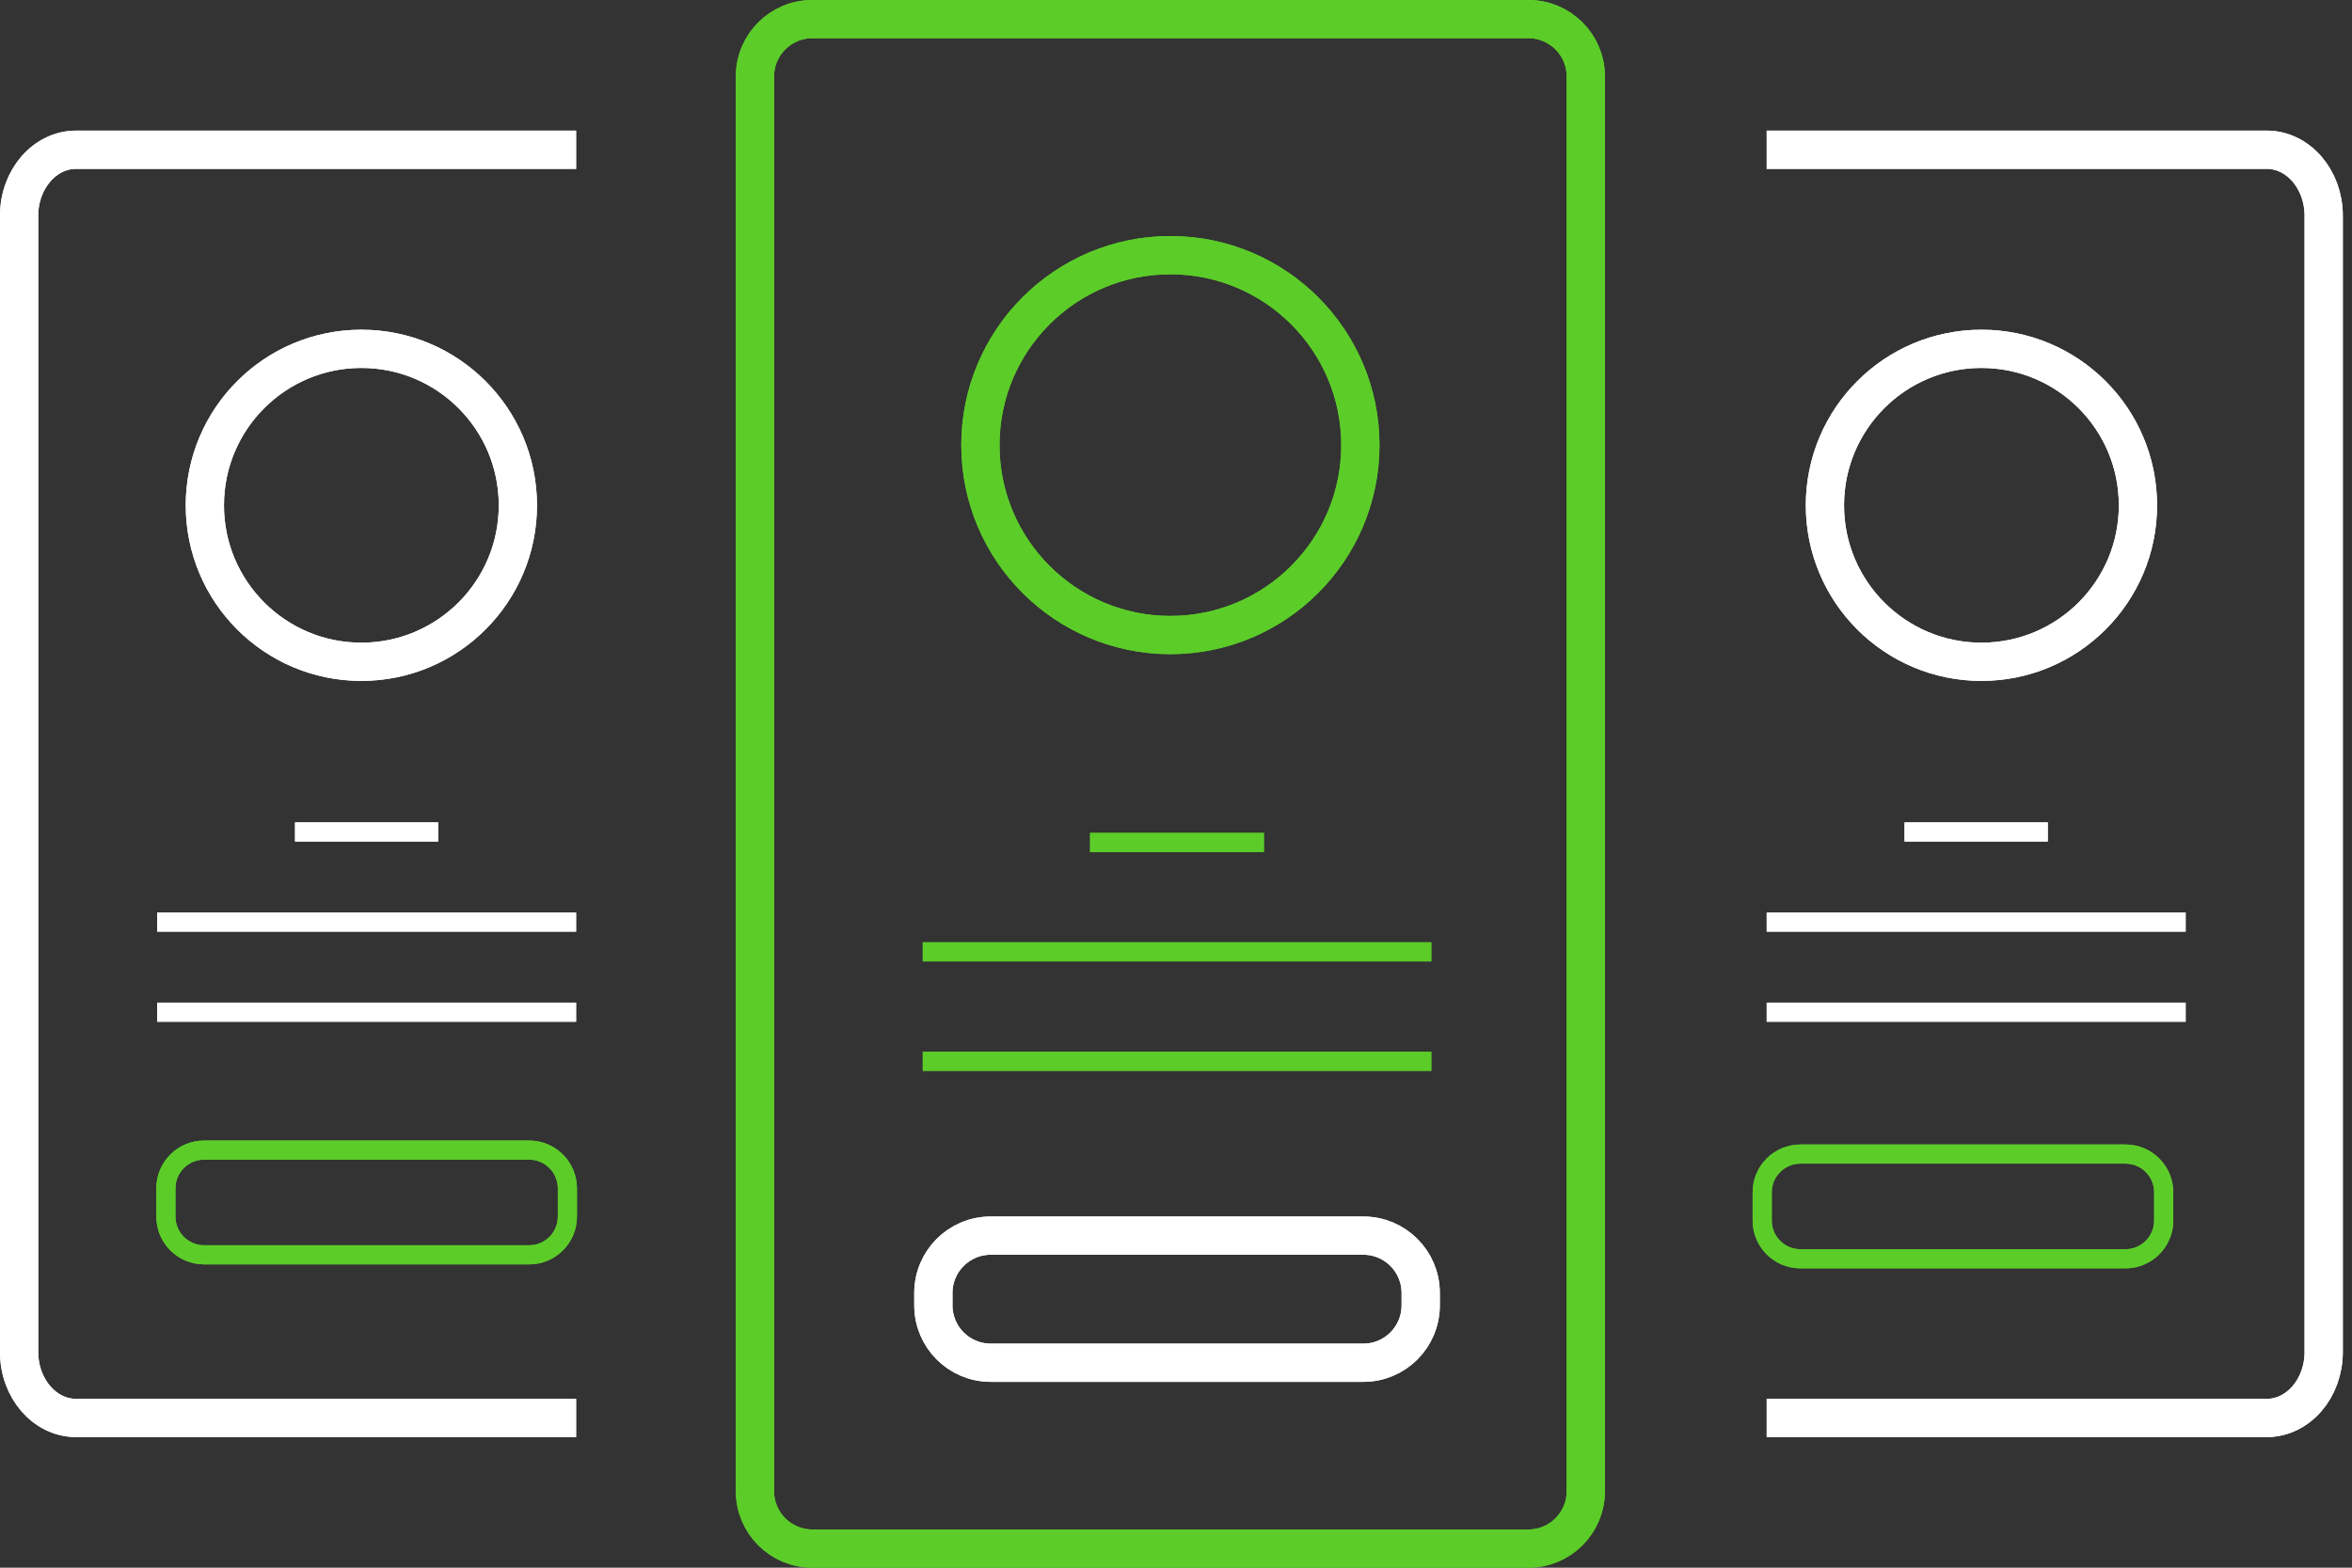 <svg id="SVGDoc" width="123" height="82" xmlns="http://www.w3.org/2000/svg" version="1.1" xmlns:xlink="http://www.w3.org/1999/xlink" xmlns:avocode="https://avocode.com/" viewBox="0 0 123 82"><rect x="0" y="0" width="123" height="82" fill="#333333" stroke="none"/><defs></defs><desc>Generated with Avocode.</desc><g><g transform="rotate(180 103 63)"><title>Rechteck 40</title><path d="M94.847,65.635c-1.105,0 -2,-0.895 -2,-2v-1.477c0,-1.105 0.895,-2 2,-2h16.997c1.105,0 2,0.895 2,2v1.477c0,1.105 -0.895,2 -2,2z" fill-opacity="0" fill="#ffffff" stroke-dashoffset="0" stroke-linejoin="miter" stroke-linecap="butt" stroke-opacity="1" stroke="#5ccc29" stroke-miterlimit="20" stroke-width="1"></path></g><g><title>Ellipse 10</title><path d="M95.436,26.431c0,-4.52 3.665,-8.185 8.185,-8.185c4.52,0 8.185,3.665 8.185,8.185c0,4.52 -3.665,8.185 -8.185,8.185c-4.52,0 -8.185,-3.665 -8.185,-8.185z" fill-opacity="0" fill="#ffffff" stroke-dashoffset="0" stroke-linejoin="miter" stroke-linecap="butt" stroke-opacity="1" stroke="#ffffff" stroke-miterlimit="20" stroke-width="2"></path></g><g><title>Linie 46</title><path d="M103.621,13.355v0" fill-opacity="0" fill="#ffffff" stroke-dashoffset="0" stroke-linejoin="miter" stroke-linecap="butt" stroke-opacity="1" stroke="#ffffff" stroke-miterlimit="20" stroke-width="1.4"></path></g><g><title>Linie 44</title><path d="M114.301,52.944h-21.91" fill-opacity="0" fill="#ffffff" stroke-dashoffset="0" stroke-linejoin="miter" stroke-linecap="butt" stroke-opacity="1" stroke="#ffffff" stroke-miterlimit="20" stroke-width="1"></path></g><g><title>Linie 43</title><path d="M114.301,48.23h-21.91" fill-opacity="0" fill="#ffffff" stroke-dashoffset="0" stroke-linejoin="miter" stroke-linecap="butt" stroke-opacity="1" stroke="#ffffff" stroke-miterlimit="20" stroke-width="1"></path></g><g><title>Pfad 29</title><path d="M92.391,74.169v0h26.147c1.647,0 2.982,-1.546 2.982,-3.452v-59.434c0,-1.906 -1.335,-3.451 -2.982,-3.451h-26.147v0" fill-opacity="0" fill="#ffffff" stroke-dashoffset="0" stroke-linejoin="miter" stroke-linecap="butt" stroke-opacity="1" stroke="#ffffff" stroke-miterlimit="20" stroke-width="2"></path></g><g><title>Linie 45</title><path d="M107.091,43.516h-7.491" fill-opacity="0" fill="#ffffff" stroke-dashoffset="0" stroke-linejoin="miter" stroke-linecap="butt" stroke-opacity="1" stroke="#ffffff" stroke-miterlimit="20" stroke-width="1"></path></g><g><title>Rechteck 38</title><path d="M51.811,71.28c-1.657,0 -3,-1.343 -3,-3v-0.649c0,-1.657 1.343,-3 3,-3h19.486c1.657,0 3,1.343 3,3v0.649c0,1.657 -1.343,3 -3,3z" fill-opacity="0" fill="#ffffff" stroke-dashoffset="0" stroke-linejoin="miter" stroke-linecap="butt" stroke-opacity="1" stroke="#ffffff" stroke-miterlimit="20" stroke-width="2"></path></g><g><title>Ellipse 8</title><path d="M51.271,23.282c0,-5.487 4.448,-9.935 9.935,-9.935c5.487,0 9.935,4.448 9.935,9.935c0,5.487 -4.448,9.935 -9.935,9.935c-5.487,0 -9.935,-4.448 -9.935,-9.935z" fill-opacity="0" fill="#ffffff" stroke-dashoffset="0" stroke-linejoin="miter" stroke-linecap="butt" stroke-opacity="1" stroke="#5ccc29" stroke-miterlimit="20" stroke-width="2"></path></g><g><title>Linie 38</title><path d="M61.206,8.213v0" fill-opacity="0" fill="#ffffff" stroke-dashoffset="0" stroke-linejoin="miter" stroke-linecap="butt" stroke-opacity="1" stroke="#5ccc29" stroke-miterlimit="20" stroke-width="1.4"></path></g><g><title>Linie 41</title><path d="M15.428,43.516h7.491" fill-opacity="0" fill="#ffffff" stroke-dashoffset="0" stroke-linejoin="miter" stroke-linecap="butt" stroke-opacity="1" stroke="#ffffff" stroke-miterlimit="20" stroke-width="1"></path></g><g><title>Linie 40</title><path d="M8.218,52.944h21.91" fill-opacity="0" fill="#ffffff" stroke-dashoffset="0" stroke-linejoin="miter" stroke-linecap="butt" stroke-opacity="1" stroke="#ffffff" stroke-miterlimit="20" stroke-width="1"></path></g><g><title>Linie 39</title><path d="M8.218,48.23h21.91" fill-opacity="0" fill="#ffffff" stroke-dashoffset="0" stroke-linejoin="miter" stroke-linecap="butt" stroke-opacity="1" stroke="#ffffff" stroke-miterlimit="20" stroke-width="1"></path></g><g><title>Linie 37</title><path d="M57.006,44.066h9.092" fill-opacity="0" fill="#ffffff" stroke-dashoffset="0" stroke-linejoin="miter" stroke-linecap="butt" stroke-opacity="1" stroke="#5ccc29" stroke-miterlimit="20" stroke-width="1"></path></g><g><title>Linie 36</title><path d="M48.257,55.511h26.595" fill-opacity="0" fill="#ffffff" stroke-dashoffset="0" stroke-linejoin="miter" stroke-linecap="butt" stroke-opacity="1" stroke="#5ccc29" stroke-miterlimit="20" stroke-width="1"></path></g><g><title>Linie 35</title><path d="M48.257,49.788h26.595" fill-opacity="0" fill="#ffffff" stroke-dashoffset="0" stroke-linejoin="miter" stroke-linecap="butt" stroke-opacity="1" stroke="#5ccc29" stroke-miterlimit="20" stroke-width="1"></path></g><g><title>Rechteck 39</title><path d="M10.675,65.635c-1.105,0 -2,-0.895 -2,-2v-1.477c0,-1.105 0.895,-2 2,-2h16.997c1.105,0 2,0.895 2,2v1.477c0,1.105 -0.895,2 -2,2z" fill-opacity="0" fill="#ffffff" stroke-dashoffset="0" stroke-linejoin="miter" stroke-linecap="butt" stroke-opacity="1" stroke="#5ccc29" stroke-miterlimit="20" stroke-width="1"></path></g><g><title>Ellipse 9</title><path d="M10.713,26.431c0,-4.52 3.665,-8.185 8.185,-8.185c4.52,0 8.185,3.665 8.185,8.185c0,4.52 -3.665,8.185 -8.185,8.185c-4.52,0 -8.185,-3.665 -8.185,-8.185z" fill-opacity="0" fill="#ffffff" stroke-dashoffset="0" stroke-linejoin="miter" stroke-linecap="butt" stroke-opacity="1" stroke="#ffffff" stroke-miterlimit="20" stroke-width="2"></path></g><g><title>Linie 42</title><path d="M18.898,13.355v0" fill-opacity="0" fill="#ffffff" stroke-dashoffset="0" stroke-linejoin="miter" stroke-linecap="butt" stroke-opacity="1" stroke="#ffffff" stroke-miterlimit="20" stroke-width="1.4"></path></g><g><title>Pfad 28</title><path d="M30.128,74.169v0h-26.147c-1.647,0 -2.982,-1.546 -2.982,-3.452v-59.434c0,-1.906 1.335,-3.451 2.982,-3.451h26.147v0" fill-opacity="0" fill="#ffffff" stroke-dashoffset="0" stroke-linejoin="miter" stroke-linecap="butt" stroke-opacity="1" stroke="#ffffff" stroke-miterlimit="20" stroke-width="2"></path></g><g><title>Rechteck 37</title><path d="M42.481,81c-1.657,0 -3,-1.343 -3,-3v-74c0,-1.657 1.343,-3 3,-3h37.45c1.657,0 3,1.343 3,3v74c0,1.657 -1.343,3 -3,3z" fill-opacity="0" fill="#ffffff" stroke-dashoffset="0" stroke-linejoin="miter" stroke-linecap="butt" stroke-opacity="1" stroke="#5ccc29" stroke-miterlimit="20" stroke-width="2"></path></g><g><title>Gruppe 62</title><g><title>Rechteck 37</title><path d="M42.481,81c-1.657,0 -3,-1.343 -3,-3v-74c0,-1.657 1.343,-3 3,-3h37.45c1.657,0 3,1.343 3,3v74c0,1.657 -1.343,3 -3,3z" fill-opacity="0" fill="#ffffff" stroke-dashoffset="0" stroke-linejoin="miter" stroke-linecap="butt" stroke-opacity="1" stroke="#5ccc29" stroke-miterlimit="20" stroke-width="2"></path></g><g><title>Linie 35</title><path d="M48.257,49.788h26.595" fill-opacity="0" fill="#ffffff" stroke-dashoffset="0" stroke-linejoin="miter" stroke-linecap="butt" stroke-opacity="1" stroke="#5ccc29" stroke-miterlimit="20" stroke-width="1"></path></g><g><title>Linie 36</title><path d="M48.257,55.511h26.595" fill-opacity="0" fill="#ffffff" stroke-dashoffset="0" stroke-linejoin="miter" stroke-linecap="butt" stroke-opacity="1" stroke="#5ccc29" stroke-miterlimit="20" stroke-width="1"></path></g><g><title>Linie 37</title><path d="M57.006,44.066h9.092" fill-opacity="0" fill="#ffffff" stroke-dashoffset="0" stroke-linejoin="miter" stroke-linecap="butt" stroke-opacity="1" stroke="#5ccc29" stroke-miterlimit="20" stroke-width="1"></path></g><g><title>Linie 38</title><path d="M61.206,8.213v0" fill-opacity="0" fill="#ffffff" stroke-dashoffset="0" stroke-linejoin="miter" stroke-linecap="butt" stroke-opacity="1" stroke="#5ccc29" stroke-miterlimit="20" stroke-width="1.4"></path></g><g><title>Ellipse 8</title><path d="M51.271,23.282c0,-5.487 4.448,-9.935 9.935,-9.935c5.487,0 9.935,4.448 9.935,9.935c0,5.487 -4.448,9.935 -9.935,9.935c-5.487,0 -9.935,-4.448 -9.935,-9.935z" fill-opacity="0" fill="#ffffff" stroke-dashoffset="0" stroke-linejoin="miter" stroke-linecap="butt" stroke-opacity="1" stroke="#5ccc29" stroke-miterlimit="20" stroke-width="2"></path></g><g><title>Rechteck 38</title><path d="M51.811,71.28c-1.657,0 -3,-1.343 -3,-3v-0.649c0,-1.657 1.343,-3 3,-3h19.486c1.657,0 3,1.343 3,3v0.649c0,1.657 -1.343,3 -3,3z" fill-opacity="0" fill="#ffffff" stroke-dashoffset="0" stroke-linejoin="miter" stroke-linecap="butt" stroke-opacity="1" stroke="#ffffff" stroke-miterlimit="20" stroke-width="2"></path></g><g><title>Pfad 28</title><path d="M30.128,74.169v0h-26.147c-1.647,0 -2.982,-1.546 -2.982,-3.452v-59.434c0,-1.906 1.335,-3.451 2.982,-3.451h26.147v0" fill-opacity="0" fill="#ffffff" stroke-dashoffset="0" stroke-linejoin="miter" stroke-linecap="butt" stroke-opacity="1" stroke="#ffffff" stroke-miterlimit="20" stroke-width="2"></path></g><g><title>Linie 39</title><path d="M8.218,48.23h21.91" fill-opacity="0" fill="#ffffff" stroke-dashoffset="0" stroke-linejoin="miter" stroke-linecap="butt" stroke-opacity="1" stroke="#ffffff" stroke-miterlimit="20" stroke-width="1"></path></g><g><title>Linie 40</title><path d="M8.218,52.944h21.91" fill-opacity="0" fill="#ffffff" stroke-dashoffset="0" stroke-linejoin="miter" stroke-linecap="butt" stroke-opacity="1" stroke="#ffffff" stroke-miterlimit="20" stroke-width="1"></path></g><g><title>Linie 41</title><path d="M15.428,43.516h7.491" fill-opacity="0" fill="#ffffff" stroke-dashoffset="0" stroke-linejoin="miter" stroke-linecap="butt" stroke-opacity="1" stroke="#ffffff" stroke-miterlimit="20" stroke-width="1"></path></g><g><title>Linie 42</title><path d="M18.898,13.355v0" fill-opacity="0" fill="#ffffff" stroke-dashoffset="0" stroke-linejoin="miter" stroke-linecap="butt" stroke-opacity="1" stroke="#ffffff" stroke-miterlimit="20" stroke-width="1.4"></path></g><g><title>Ellipse 9</title><path d="M10.713,26.431c0,-4.52 3.665,-8.185 8.185,-8.185c4.52,0 8.185,3.665 8.185,8.185c0,4.52 -3.665,8.185 -8.185,8.185c-4.52,0 -8.185,-3.665 -8.185,-8.185z" fill-opacity="0" fill="#ffffff" stroke-dashoffset="0" stroke-linejoin="miter" stroke-linecap="butt" stroke-opacity="1" stroke="#ffffff" stroke-miterlimit="20" stroke-width="2"></path></g><g><title>Rechteck 39</title><path d="M10.675,65.635c-1.105,0 -2,-0.895 -2,-2v-1.477c0,-1.105 0.895,-2 2,-2h16.997c1.105,0 2,0.895 2,2v1.477c0,1.105 -0.895,2 -2,2z" fill-opacity="0" fill="#ffffff" stroke-dashoffset="0" stroke-linejoin="miter" stroke-linecap="butt" stroke-opacity="1" stroke="#5ccc29" stroke-miterlimit="20" stroke-width="1"></path></g><g><title>Pfad 29</title><path d="M92.391,74.169v0h26.147c1.647,0 2.982,-1.546 2.982,-3.452v-59.434c0,-1.906 -1.335,-3.451 -2.982,-3.451h-26.147v0" fill-opacity="0" fill="#ffffff" stroke-dashoffset="0" stroke-linejoin="miter" stroke-linecap="butt" stroke-opacity="1" stroke="#ffffff" stroke-miterlimit="20" stroke-width="2"></path></g><g><title>Linie 43</title><path d="M114.301,48.23h-21.91" fill-opacity="0" fill="#ffffff" stroke-dashoffset="0" stroke-linejoin="miter" stroke-linecap="butt" stroke-opacity="1" stroke="#ffffff" stroke-miterlimit="20" stroke-width="1"></path></g><g><title>Linie 44</title><path d="M114.301,52.944h-21.91" fill-opacity="0" fill="#ffffff" stroke-dashoffset="0" stroke-linejoin="miter" stroke-linecap="butt" stroke-opacity="1" stroke="#ffffff" stroke-miterlimit="20" stroke-width="1"></path></g><g><title>Linie 45</title><path d="M107.091,43.516h-7.491" fill-opacity="0" fill="#ffffff" stroke-dashoffset="0" stroke-linejoin="miter" stroke-linecap="butt" stroke-opacity="1" stroke="#ffffff" stroke-miterlimit="20" stroke-width="1"></path></g><g><title>Linie 46</title><path d="M103.621,13.355v0" fill-opacity="0" fill="#ffffff" stroke-dashoffset="0" stroke-linejoin="miter" stroke-linecap="butt" stroke-opacity="1" stroke="#ffffff" stroke-miterlimit="20" stroke-width="1.4"></path></g><g><title>Ellipse 10</title><path d="M95.436,26.431c0,-4.52 3.665,-8.185 8.185,-8.185c4.52,0 8.185,3.665 8.185,8.185c0,4.52 -3.665,8.185 -8.185,8.185c-4.52,0 -8.185,-3.665 -8.185,-8.185z" fill-opacity="0" fill="#ffffff" stroke-dashoffset="0" stroke-linejoin="miter" stroke-linecap="butt" stroke-opacity="1" stroke="#ffffff" stroke-miterlimit="20" stroke-width="2"></path></g><g transform="rotate(180 103 63)"><title>Rechteck 40</title><path d="M94.847,65.635c-1.105,0 -2,-0.895 -2,-2v-1.477c0,-1.105 0.895,-2 2,-2h16.997c1.105,0 2,0.895 2,2v1.477c0,1.105 -0.895,2 -2,2z" fill-opacity="0" fill="#ffffff" stroke-dashoffset="0" stroke-linejoin="miter" stroke-linecap="butt" stroke-opacity="1" stroke="#5ccc29" stroke-miterlimit="20" stroke-width="1"></path></g></g></g></svg>